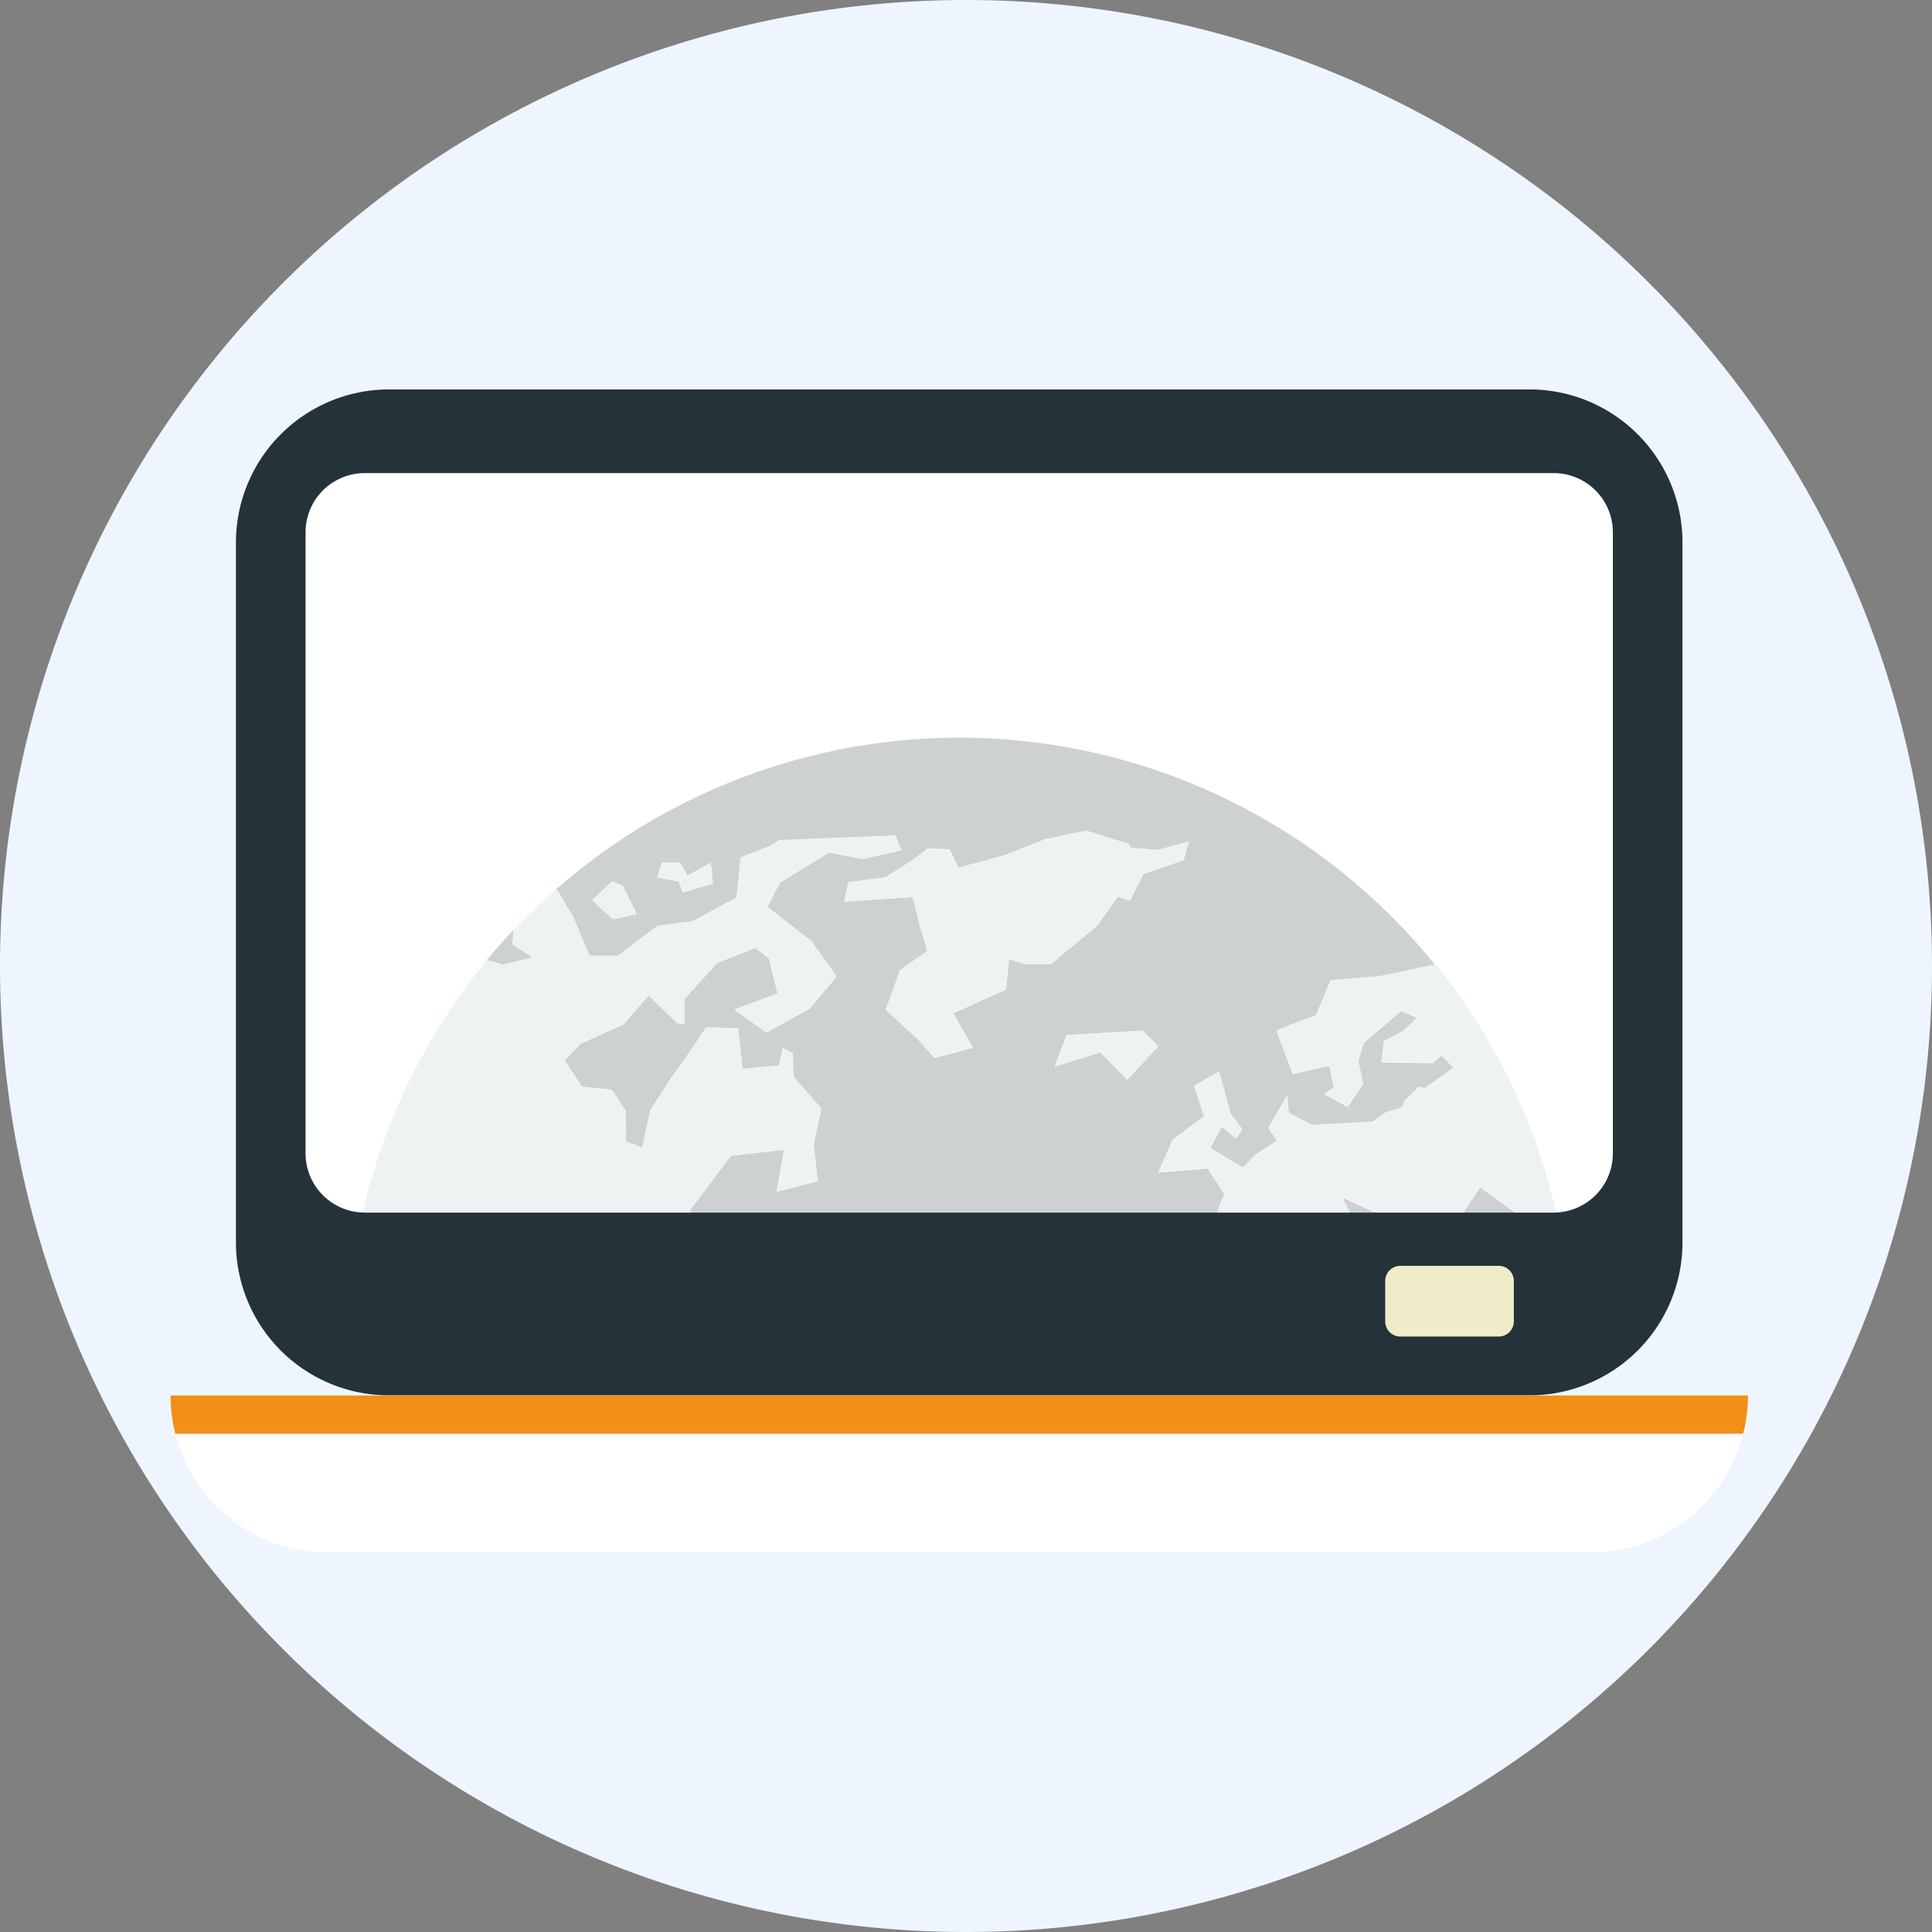 <svg xmlns="http://www.w3.org/2000/svg" xmlns:xlink="http://www.w3.org/1999/xlink" width="143" height="143" viewBox="0 0 143 143">
  <rect x="0" y="0" width="143" height="143" fill="#808080" stroke="none"/>
  <defs>
    <clipPath id="clip-path">
      <path id="Trazado_90" data-name="Trazado 90" d="M1344.065,1183.409v45.962a4.383,4.383,0,0,1-4.391,4.391h-87.982a4.383,4.383,0,0,1-4.39-4.391v-45.962a4.38,4.38,0,0,1,4.39-4.379h87.982A4.381,4.381,0,0,1,1344.065,1183.409Z" fill="none"/>
    </clipPath>
  </defs>
  <g id="Grupo_1294" data-name="Grupo 1294" transform="translate(-169 -605)">
    <path id="Trazado_179" data-name="Trazado 179" d="M71.5,0A71.5,71.5,0,1,1,0,71.5,71.5,71.5,0,0,1,71.5,0Z" transform="translate(169 605)" fill="#eff5ff"/>
    <g id="Grupo_276" data-name="Grupo 276" transform="translate(-1055.686 -539.012)">
      <g id="Grupo_80" data-name="Grupo 80">
        <g id="Grupo_63" data-name="Grupo 63">
          <g id="Grupo_62" data-name="Grupo 62">
            <g id="Grupo_61" data-name="Grupo 61">
              <g id="Grupo_60" data-name="Grupo 60">
                <path id="Trazado_38" data-name="Trazado 38" d="M1354.064,1247.3a11.093,11.093,0,0,1-.361,2.837,11.6,11.6,0,0,1-11.265,8.788h-93.5a11.6,11.6,0,0,1-11.264-8.788,11.045,11.045,0,0,1-.362-2.837Z" fill="#fff"/>
              </g>
            </g>
          </g>
        </g>
        <g id="Grupo_67" data-name="Grupo 67">
          <g id="Grupo_66" data-name="Grupo 66">
            <g id="Grupo_65" data-name="Grupo 65">
              <g id="Grupo_64" data-name="Grupo 64">
                <path id="Trazado_39" data-name="Trazado 39" d="M1349.217,1184.165v51.807a11.315,11.315,0,0,1-11.317,11.317h-84.423a11.325,11.325,0,0,1-11.328-11.317v-51.807a11.335,11.335,0,0,1,11.328-11.329H1337.9A11.325,11.325,0,0,1,1349.217,1184.165Z" fill="#243239"/>
              </g>
            </g>
          </g>
        </g>
        <g id="Grupo_71" data-name="Grupo 71">
          <g id="Grupo_70" data-name="Grupo 70">
            <g id="Grupo_69" data-name="Grupo 69">
              <g id="Grupo_68" data-name="Grupo 68">
                <path id="Trazado_40" data-name="Trazado 40" d="M1344.065,1183.409v45.962a4.383,4.383,0,0,1-4.391,4.391h-87.982a4.383,4.383,0,0,1-4.39-4.391v-45.962a4.38,4.38,0,0,1,4.39-4.379h87.982A4.381,4.381,0,0,1,1344.065,1183.409Z" fill="#fff"/>
              </g>
            </g>
          </g>
        </g>
        <g id="Grupo_75" data-name="Grupo 75">
          <g id="Grupo_74" data-name="Grupo 74">
            <g id="Grupo_73" data-name="Grupo 73">
              <g id="Grupo_72" data-name="Grupo 72">
                <path id="Trazado_41" data-name="Trazado 41" d="M1354.064,1247.3a11.093,11.093,0,0,1-.361,2.837H1237.67a11.045,11.045,0,0,1-.362-2.837Z" fill="#f28f16"/>
              </g>
            </g>
          </g>
        </g>
        <g id="Grupo_79" data-name="Grupo 79">
          <g id="Grupo_78" data-name="Grupo 78">
            <g id="Grupo_77" data-name="Grupo 77">
              <g id="Grupo_76" data-name="Grupo 76">
                <path id="Rectángulo_33" data-name="Rectángulo 33" d="M1.118,0H8.4A1.117,1.117,0,0,1,9.52,1.117v3A1.117,1.117,0,0,1,8.4,5.233H1.117A1.117,1.117,0,0,1,0,4.115v-3A1.118,1.118,0,0,1,1.118,0Z" transform="translate(1327.215 1237.705)" fill="#f0ecc9"/>
              </g>
            </g>
          </g>
        </g>
      </g>
      <g id="Grupo_275" data-name="Grupo 275">
        <g id="Grupo_274" data-name="Grupo 274" clip-path="url(#clip-path)">
          <g id="Grupo_273" data-name="Grupo 273">
            <g id="Grupo_84" data-name="Grupo 84">
              <g id="Grupo_83" data-name="Grupo 83">
                <g id="Grupo_82" data-name="Grupo 82">
                  <g id="Grupo_81" data-name="Grupo 81">
                    <path id="Trazado_42" data-name="Trazado 42" d="M1259.04,1217.249c.139-.19.273-.384.414-.572C1259.313,1216.865,1259.179,1217.059,1259.04,1217.249Z" fill="#cdd1d1"/>
                  </g>
                </g>
              </g>
            </g>
            <g id="Grupo_88" data-name="Grupo 88">
              <g id="Grupo_87" data-name="Grupo 87">
                <g id="Grupo_86" data-name="Grupo 86">
                  <g id="Grupo_85" data-name="Grupo 85">
                    <path id="Trazado_43" data-name="Trazado 43" d="M1257.8,1219.034c.151-.229.3-.459.454-.685C1258.1,1218.575,1257.955,1218.805,1257.8,1219.034Z" fill="#cdd1d1"/>
                  </g>
                </g>
              </g>
            </g>
            <g id="Grupo_92" data-name="Grupo 92">
              <g id="Grupo_91" data-name="Grupo 91">
                <g id="Grupo_90" data-name="Grupo 90">
                  <g id="Grupo_89" data-name="Grupo 89">
                    <path id="Trazado_44" data-name="Trazado 44" d="M1264.1,1214.881l-1.5-.976.107-1.075c-.688.73-1.36,1.474-2,2.249l1.216.328Z" fill="#cdd1d1"/>
                  </g>
                </g>
              </g>
            </g>
            <g id="Grupo_96" data-name="Grupo 96">
              <g id="Grupo_95" data-name="Grupo 95">
                <g id="Grupo_94" data-name="Grupo 94">
                  <g id="Grupo_93" data-name="Grupo 93">
                    <path id="Trazado_45" data-name="Trazado 45" d="M1262.712,1212.827q.723-.768,1.482-1.5Q1263.435,1212.059,1262.712,1212.827Z" fill="#cdd1d1"/>
                  </g>
                </g>
              </g>
            </g>
            <g id="Grupo_100" data-name="Grupo 100">
              <g id="Grupo_99" data-name="Grupo 99">
                <g id="Grupo_98" data-name="Grupo 98">
                  <g id="Grupo_97" data-name="Grupo 97">
                    <path id="Trazado_46" data-name="Trazado 46" d="M1330.925,1215.413a45.7,45.7,0,0,1,3.169,4.442A45.4,45.4,0,0,0,1330.925,1215.413Z" fill="#cdd1d1"/>
                  </g>
                </g>
              </g>
            </g>
            <g id="Grupo_104" data-name="Grupo 104">
              <g id="Grupo_103" data-name="Grupo 103">
                <g id="Grupo_102" data-name="Grupo 102">
                  <g id="Grupo_101" data-name="Grupo 101">
                    <path id="Trazado_47" data-name="Trazado 47" d="M1250.374,1243.878v0Z" fill="#cdd1d1"/>
                  </g>
                </g>
              </g>
            </g>
            <g id="Grupo_108" data-name="Grupo 108">
              <g id="Grupo_107" data-name="Grupo 107">
                <g id="Grupo_106" data-name="Grupo 106">
                  <g id="Grupo_105" data-name="Grupo 105">
                    <path id="Trazado_48" data-name="Trazado 48" d="M1256.69,1220.816c.146-.247.293-.493.444-.737C1256.983,1220.323,1256.836,1220.569,1256.69,1220.816Z" fill="#cdd1d1"/>
                  </g>
                </g>
              </g>
            </g>
            <g id="Grupo_112" data-name="Grupo 112">
              <g id="Grupo_111" data-name="Grupo 111">
                <g id="Grupo_110" data-name="Grupo 110">
                  <g id="Grupo_109" data-name="Grupo 109">
                    <path id="Trazado_49" data-name="Trazado 49" d="M1325.258,1278.206a45.544,45.544,0,0,0,8.731-10.119A45.541,45.541,0,0,1,1325.258,1278.206Z" fill="#cdd1d1"/>
                  </g>
                </g>
              </g>
            </g>
            <g id="Grupo_116" data-name="Grupo 116">
              <g id="Grupo_115" data-name="Grupo 115">
                <g id="Grupo_114" data-name="Grupo 114">
                  <g id="Grupo_113" data-name="Grupo 113">
                    <path id="Trazado_50" data-name="Trazado 50" d="M1250.429,1241.693c.011-.241.032-.48.048-.719C1250.461,1241.214,1250.44,1241.452,1250.429,1241.693Z" fill="#cdd1d1"/>
                  </g>
                </g>
              </g>
            </g>
            <g id="Grupo_120" data-name="Grupo 120">
              <g id="Grupo_119" data-name="Grupo 119">
                <g id="Grupo_118" data-name="Grupo 118">
                  <g id="Grupo_117" data-name="Grupo 117">
                    <path id="Trazado_51" data-name="Trazado 51" d="M1255.669,1222.628c.135-.253.273-.5.412-.754C1255.942,1222.125,1255.8,1222.375,1255.669,1222.628Z" fill="#cdd1d1"/>
                  </g>
                </g>
              </g>
            </g>
            <g id="Grupo_124" data-name="Grupo 124">
              <g id="Grupo_123" data-name="Grupo 123">
                <g id="Grupo_122" data-name="Grupo 122">
                  <g id="Grupo_121" data-name="Grupo 121">
                    <path id="Trazado_52" data-name="Trazado 52" d="M1334.21,1220.035c.26.419.509.846.755,1.274C1334.719,1220.881,1334.47,1220.454,1334.21,1220.035Z" fill="#cdd1d1"/>
                  </g>
                </g>
              </g>
            </g>
            <g id="Grupo_128" data-name="Grupo 128">
              <g id="Grupo_127" data-name="Grupo 127">
                <g id="Grupo_126" data-name="Grupo 126">
                  <g id="Grupo_125" data-name="Grupo 125">
                    <path id="Trazado_53" data-name="Trazado 53" d="M1254.734,1224.483c.118-.25.243-.5.365-.743C1254.977,1223.987,1254.852,1224.233,1254.734,1224.483Z" fill="#cdd1d1"/>
                  </g>
                </g>
              </g>
            </g>
            <g id="Grupo_132" data-name="Grupo 132">
              <g id="Grupo_131" data-name="Grupo 131">
                <g id="Grupo_130" data-name="Grupo 130">
                  <g id="Grupo_129" data-name="Grupo 129">
                    <path id="Trazado_54" data-name="Trazado 54" d="M1253.884,1226.379c.093-.221.194-.439.29-.658C1254.078,1225.941,1253.977,1226.158,1253.884,1226.379Z" fill="#cdd1d1"/>
                  </g>
                </g>
              </g>
            </g>
            <g id="Grupo_136" data-name="Grupo 136">
              <g id="Grupo_135" data-name="Grupo 135">
                <g id="Grupo_134" data-name="Grupo 134">
                  <g id="Grupo_133" data-name="Grupo 133">
                    <path id="Trazado_55" data-name="Trazado 55" d="M1340.807,1247.97c-.03.328-.06.656-.1.982C1340.747,1248.626,1340.778,1248.3,1340.807,1247.97Z" fill="#cdd1d1"/>
                  </g>
                </g>
              </g>
            </g>
            <g id="Grupo_140" data-name="Grupo 140">
              <g id="Grupo_139" data-name="Grupo 139">
                <g id="Grupo_138" data-name="Grupo 138">
                  <g id="Grupo_137" data-name="Grupo 137">
                    <path id="Trazado_56" data-name="Trazado 56" d="M1338.617,1229.4q.306.906.575,1.83Q1338.923,1230.3,1338.617,1229.4Z" fill="#cdd1d1"/>
                  </g>
                </g>
              </g>
            </g>
            <g id="Grupo_144" data-name="Grupo 144">
              <g id="Grupo_143" data-name="Grupo 143">
                <g id="Grupo_142" data-name="Grupo 142">
                  <g id="Grupo_141" data-name="Grupo 141">
                    <path id="Trazado_57" data-name="Trazado 57" d="M1340,1234.4c.065.306.124.614.183.922C1340.12,1235.016,1340.061,1234.708,1340,1234.4Z" fill="#cdd1d1"/>
                  </g>
                </g>
              </g>
            </g>
            <g id="Grupo_148" data-name="Grupo 148">
              <g id="Grupo_147" data-name="Grupo 147">
                <g id="Grupo_146" data-name="Grupo 146">
                  <g id="Grupo_145" data-name="Grupo 145">
                    <path id="Trazado_58" data-name="Trazado 58" d="M1340.694,1238.7c.032.283.066.565.093.85C1340.76,1239.261,1340.726,1238.979,1340.694,1238.7Z" fill="#cdd1d1"/>
                  </g>
                </g>
              </g>
            </g>
            <g id="Grupo_152" data-name="Grupo 152">
              <g id="Grupo_151" data-name="Grupo 151">
                <g id="Grupo_150" data-name="Grupo 150">
                  <g id="Grupo_149" data-name="Grupo 149">
                    <path id="Trazado_59" data-name="Trazado 59" d="M1340.393,1236.518c.049.3.1.6.138.9Q1340.467,1236.968,1340.393,1236.518Z" fill="#cdd1d1"/>
                  </g>
                </g>
              </g>
            </g>
            <g id="Grupo_156" data-name="Grupo 156">
              <g id="Grupo_155" data-name="Grupo 155">
                <g id="Grupo_154" data-name="Grupo 154">
                  <g id="Grupo_153" data-name="Grupo 153">
                    <path id="Trazado_60" data-name="Trazado 60" d="M1340.9,1240.988c.015.239.035.476.047.715C1340.932,1241.464,1340.912,1241.227,1340.9,1240.988Z" fill="#cdd1d1"/>
                  </g>
                </g>
              </g>
            </g>
            <g id="Grupo_160" data-name="Grupo 160">
              <g id="Grupo_159" data-name="Grupo 159">
                <g id="Grupo_158" data-name="Grupo 158">
                  <g id="Grupo_157" data-name="Grupo 157">
                    <path id="Trazado_61" data-name="Trazado 61" d="M1339.507,1232.335c.081.306.152.617.226.926C1339.659,1232.952,1339.588,1232.642,1339.507,1232.335Z" fill="#cdd1d1"/>
                  </g>
                </g>
              </g>
            </g>
            <g id="Grupo_164" data-name="Grupo 164">
              <g id="Grupo_163" data-name="Grupo 163">
                <g id="Grupo_162" data-name="Grupo 162">
                  <g id="Grupo_161" data-name="Grupo 161">
                    <path id="Trazado_62" data-name="Trazado 62" d="M1335.241,1221.787c.222.4.436.8.646,1.2C1335.677,1222.585,1335.463,1222.184,1335.241,1221.787Z" fill="#cdd1d1"/>
                  </g>
                </g>
              </g>
            </g>
            <g id="Grupo_168" data-name="Grupo 168">
              <g id="Grupo_167" data-name="Grupo 167">
                <g id="Grupo_166" data-name="Grupo 166">
                  <g id="Grupo_165" data-name="Grupo 165">
                    <path id="Trazado_63" data-name="Trazado 63" d="M1336.2,1223.59c.194.388.385.778.569,1.172C1336.581,1224.368,1336.39,1223.978,1336.2,1223.59Z" fill="#cdd1d1"/>
                  </g>
                </g>
              </g>
            </g>
            <g id="Grupo_172" data-name="Grupo 172">
              <g id="Grupo_171" data-name="Grupo 171">
                <g id="Grupo_170" data-name="Grupo 170">
                  <g id="Grupo_169" data-name="Grupo 169">
                    <path id="Trazado_64" data-name="Trazado 64" d="M1337.073,1225.443c.171.385.342.769.5,1.159C1337.415,1226.212,1337.244,1225.828,1337.073,1225.443Z" fill="#cdd1d1"/>
                  </g>
                </g>
              </g>
            </g>
            <g id="Grupo_176" data-name="Grupo 176">
              <g id="Grupo_175" data-name="Grupo 175">
                <g id="Grupo_174" data-name="Grupo 174">
                  <g id="Grupo_173" data-name="Grupo 173">
                    <path id="Trazado_65" data-name="Trazado 65" d="M1340.948,1245.882c-.008.179-.013.358-.023.537C1340.935,1246.24,1340.941,1246.061,1340.948,1245.882Z" fill="#cdd1d1"/>
                  </g>
                </g>
              </g>
            </g>
            <g id="Grupo_180" data-name="Grupo 180">
              <g id="Grupo_179" data-name="Grupo 179">
                <g id="Grupo_178" data-name="Grupo 178">
                  <g id="Grupo_177" data-name="Grupo 177">
                    <path id="Trazado_66" data-name="Trazado 66" d="M1337.871,1227.349c.15.381.3.761.442,1.148C1338.173,1228.11,1338.02,1227.73,1337.871,1227.349Z" fill="#cdd1d1"/>
                  </g>
                </g>
              </g>
            </g>
            <g id="Grupo_184" data-name="Grupo 184">
              <g id="Grupo_183" data-name="Grupo 183">
                <g id="Grupo_182" data-name="Grupo 182">
                  <g id="Grupo_181" data-name="Grupo 181">
                    <path id="Trazado_67" data-name="Trazado 67" d="M1251.672,1233.119c.065-.267.128-.536.2-.8C1251.8,1232.583,1251.737,1232.851,1251.672,1233.119Z" fill="#cdd1d1"/>
                  </g>
                </g>
              </g>
            </g>
            <g id="Grupo_188" data-name="Grupo 188">
              <g id="Grupo_187" data-name="Grupo 187">
                <g id="Grupo_186" data-name="Grupo 186">
                  <g id="Grupo_185" data-name="Grupo 185">
                    <path id="Trazado_68" data-name="Trazado 68" d="M1335.909,1264.748q-.429.825-.891,1.63Q1335.48,1265.572,1335.909,1264.748Z" fill="#cdd1d1"/>
                  </g>
                </g>
              </g>
            </g>
            <g id="Grupo_192" data-name="Grupo 192">
              <g id="Grupo_191" data-name="Grupo 191">
                <g id="Grupo_190" data-name="Grupo 190">
                  <g id="Grupo_189" data-name="Grupo 189">
                    <path id="Trazado_69" data-name="Trazado 69" d="M1334.964,1266.472q-.467.808-.963,1.6Q1334.5,1267.28,1334.964,1266.472Z" fill="#cdd1d1"/>
                  </g>
                </g>
              </g>
            </g>
            <g id="Grupo_196" data-name="Grupo 196">
              <g id="Grupo_195" data-name="Grupo 195">
                <g id="Grupo_194" data-name="Grupo 194">
                  <g id="Grupo_193" data-name="Grupo 193">
                    <path id="Trazado_70" data-name="Trazado 70" d="M1250.587,1239.518c.027-.279.061-.556.093-.834C1250.648,1238.962,1250.614,1239.239,1250.587,1239.518Z" fill="#cdd1d1"/>
                  </g>
                </g>
              </g>
            </g>
            <g id="Grupo_200" data-name="Grupo 200">
              <g id="Grupo_199" data-name="Grupo 199">
                <g id="Grupo_198" data-name="Grupo 198">
                  <g id="Grupo_197" data-name="Grupo 197">
                    <path id="Trazado_71" data-name="Trazado 71" d="M1338,1247.81v-2.755l-.551-1.5-.9-2.554,1.152-.6v-1.3l-1.1-1.4-2.153.151-1.2-1.252,1.152-.9,3.3.251v-1.553l-3.456-2.5-1.5,2.254-3.005,1.853,2.154,3.355-1.6.451-1.553-2.554-.851-2.855-3.856-1.753,2.279,4.608v2.1l-2.129-.35.265-3.1-3.17-2-4.457,1.1-2.053,2.354-2.7.15-1,1.2-2.1-1.7,3.2-2.854,2.3.3.852-2.053-1.252-1.9-3.644.3,1.039-2.4,2.354-1.753-.751-2.253,1.853-1.052.851,3.105.852,1.152-.451.7-1.052-.9-.851,1.6,2.4,1.453,1-1,1.552-1-.651-.951,1.4-2.4.1,1.3,1.753.9,4.483-.25.876-.651,1.252-.4.2-.5,1.052-1,.5.05,2.1-1.5-.9-.908-.651.557-3.806-.05.2-1.553,1.452-.776,1-.976-1.2-.5-2.755,2.354-.4,1.352.35,1.7-1.137,1.7-1.717-.951.7-.5-.351-1.6-2.7.6-1.2-3.18,1.252-.526,1.653-.6,1.1-2.6,3.757-.3,3.99-.848a45.282,45.282,0,0,0-66.723-4.091q.759-.735,1.552-1.433l.156-.039,1.2,2.028,1.2,2.855h2.1l2.93-2.223,2.592-.331,3.268-1.765.3-2.968,2.141-.826.714-.451,8.6-.338.451,1.089-2.892.639-2.441-.488-3.681,2.253-.9,1.8,3.23,2.517,1.878,2.629-1.99,2.366-3.193,1.766-2.366-1.69,3.192-1.2-.638-2.592-1.014-.789-2.818,1.127-2.441,2.667v1.84l-.488-.037-2.141-2.066-1.878,2.141-3.155,1.427-1.2,1.24,1.277,1.953,2.216.225,1.014,1.54.037,2.292,1.2.45.6-2.779,1.615-2.479,1.39-1.954,1.127-1.69,2.366.075.339,3.005,2.7-.263.263-1.277.751.376.038,1.728,2.066,2.366-.564,2.667.3,2.7-3.043.789.564-3.118-3.944.451-3.043,4.057.676,1.465-3.53,2.929-.263-2.028-2.329,1.653-5.221,6.46-.827,4.583-1.84.375-.526-3.192-2.441-.789h-2.968l-3.268,2.141.3,3.193-1.39,2.4,1.5,1.427.638.075,3.381-3.268,1.465,1.014.187,3.531-1.99,1.277,1.953.714,1.69,1.577-.225,1.315,2.066,1.352,2.366.639,1.277-1.277,2.179-1.127,1.126,1.2h2.329l3.756,1.2v1.5l3.005,1.127,2.855-.71.375,1.687-.9,2.779,4.883,1.052,3.38,1.277h2.4v4.207l-1.878,1.352.9,2.479v2.329l-2.4,2.178-2.855,1.2-.264,3.1a45.208,45.208,0,0,1-20.65-11.086l.331-.956-2.479-2.029v-5.108l2.028-1.277-.526-3.756-3.155-1.5-6.836-4.508v-1.5l-2.008-.251q-.552-1.989-.923-4.049a45.292,45.292,0,0,0,74.144,26.238q-.726.625-1.476,1.22l-.65-.872v-4.808l1.1-1.152-1.1-2.854-2.3-2.554.851-4.358-3.055-1.4-1.452-.951-2.254,1.452-5.509-.05-2.554-3.556-3.306-1.7.251-2.461,1.1-.05-.151-3.1-.6-2.3,1.7-.651,1.052-3.405,3.055-1.553.7-2.9,2.3-.551,2.454.551.4-1.5,5.409.2s-.6,2.3-.6,2.555,6.661,2.2,6.661,2.2l1.3-2.3,1.7,1.152,2.1.651,2.7-.651,1.7,1.853-.752,2.1,3.256,6.811.614.456a45.091,45.091,0,0,0,.794-4.772Zm-67.936-35.758-1.553-1.4,1.478-1.4.8.326,1.027,2.1Zm5.158-2-.3-.8-1.578-.288.326-1.089h1.352l.551.951,1.728-.951.15,1.552Zm-6.61,46.9-1.315-.676-1.089,1.277-1.5-.92-2.592-3.588.714-1.577,2.1.714,1.652,2.779,2.291-.751,1.991,1.5Zm32.427.375-1.352-.694,1.553-1.86Zm-.538-41.955-1.127-.376-.225,2.254-3.907,1.765,1.465,2.554-2.854.751-1.2-1.352-2.4-2.216,1.051-2.93,2.029-1.427-.526-1.728-.563-2.253-5.071.338.3-1.428,2.742-.375,2.029-1.277,1.126-.864,1.616.075.638,1.352,3.381-.9,3.042-1.2,3.043-.639,3.117.977.188.3,2.028.15,2.254-.638-.376,1.39-2.967,1.014-1.014,1.99-.9-.3-1.5,2.134-3.456,2.862Zm3.844,43.558,1.252.651,1.052,1.953-1.3,1.7-1.552-1.2.551-.951-1.152-1.5Zm1.79-37.023-3.38,1.052.864-2.329,5.634-.338,1.164,1.164-2.291,2.48Z" fill="#cdd1d1"/>
                  </g>
                </g>
              </g>
            </g>
            <g id="Grupo_204" data-name="Grupo 204">
              <g id="Grupo_203" data-name="Grupo 203">
                <g id="Grupo_202" data-name="Grupo 202">
                  <g id="Grupo_201" data-name="Grupo 201">
                    <path id="Trazado_72" data-name="Trazado 72" d="M1251.208,1235.239c.055-.285.111-.569.171-.851C1251.319,1234.67,1251.263,1234.954,1251.208,1235.239Z" fill="#cdd1d1"/>
                  </g>
                </g>
              </g>
            </g>
            <g id="Grupo_208" data-name="Grupo 208">
              <g id="Grupo_207" data-name="Grupo 207">
                <g id="Grupo_206" data-name="Grupo 206">
                  <g id="Grupo_205" data-name="Grupo 205">
                    <path id="Trazado_73" data-name="Trazado 73" d="M1252.254,1230.964c.067-.224.128-.45.2-.673C1252.382,1230.514,1252.321,1230.74,1252.254,1230.964Z" fill="#cdd1d1"/>
                  </g>
                </g>
              </g>
            </g>
            <g id="Grupo_212" data-name="Grupo 212">
              <g id="Grupo_211" data-name="Grupo 211">
                <g id="Grupo_210" data-name="Grupo 210">
                  <g id="Grupo_209" data-name="Grupo 209">
                    <path id="Trazado_74" data-name="Trazado 74" d="M1250.678,1249.079q-.057-.495-.1-.993Q1250.62,1248.584,1250.678,1249.079Z" fill="#cdd1d1"/>
                  </g>
                </g>
              </g>
            </g>
            <g id="Grupo_216" data-name="Grupo 216">
              <g id="Grupo_215" data-name="Grupo 215">
                <g id="Grupo_214" data-name="Grupo 214">
                  <g id="Grupo_213" data-name="Grupo 213">
                    <path id="Trazado_75" data-name="Trazado 75" d="M1251.005,1251.4q-.093-.552-.172-1.108Q1250.911,1250.852,1251.005,1251.4Z" fill="#cdd1d1"/>
                  </g>
                </g>
              </g>
            </g>
            <g id="Grupo_220" data-name="Grupo 220">
              <g id="Grupo_219" data-name="Grupo 219">
                <g id="Grupo_218" data-name="Grupo 218">
                  <g id="Grupo_217" data-name="Grupo 217">
                    <path id="Trazado_76" data-name="Trazado 76" d="M1250.457,1246.55q-.018-.312-.032-.626C1250.434,1246.133,1250.445,1246.341,1250.457,1246.55Z" fill="#cdd1d1"/>
                  </g>
                </g>
              </g>
            </g>
            <g id="Grupo_224" data-name="Grupo 224">
              <g id="Grupo_223" data-name="Grupo 223">
                <g id="Grupo_222" data-name="Grupo 222">
                  <g id="Grupo_221" data-name="Grupo 221">
                    <path id="Trazado_77" data-name="Trazado 77" d="M1250.847,1237.368c.042-.289.088-.576.135-.863C1250.935,1236.792,1250.889,1237.079,1250.847,1237.368Z" fill="#cdd1d1"/>
                  </g>
                </g>
              </g>
            </g>
            <g id="Grupo_228" data-name="Grupo 228">
              <g id="Grupo_227" data-name="Grupo 227">
                <g id="Grupo_226" data-name="Grupo 226">
                  <g id="Grupo_225" data-name="Grupo 225">
                    <path id="Trazado_78" data-name="Trazado 78" d="M1253.12,1228.318c.015-.041.032-.08.047-.121C1253.152,1228.238,1253.135,1228.277,1253.12,1228.318Z" fill="#cdd1d1"/>
                  </g>
                </g>
              </g>
            </g>
            <g id="Grupo_232" data-name="Grupo 232">
              <g id="Grupo_231" data-name="Grupo 231">
                <g id="Grupo_230" data-name="Grupo 230">
                  <g id="Grupo_229" data-name="Grupo 229">
                    <path id="Trazado_79" data-name="Trazado 79" d="M1339.914,1253.732a44.987,44.987,0,0,1-3.979,10.965A44.963,44.963,0,0,0,1339.914,1253.732Z" fill="#cdd1d1"/>
                  </g>
                </g>
              </g>
            </g>
            <g id="Grupo_236" data-name="Grupo 236">
              <g id="Grupo_235" data-name="Grupo 235">
                <g id="Grupo_234" data-name="Grupo 234">
                  <g id="Grupo_233" data-name="Grupo 233">
                    <path id="Trazado_80" data-name="Trazado 80" d="M1254.038,1256.274v1.5l6.836,4.508,3.155,1.5.526,3.756-2.028,1.277v5.108l2.479,2.029-.331.956a45.208,45.208,0,0,0,20.65,11.086l.264-3.1,2.855-1.2,2.4-2.178v-2.329l-.9-2.479,1.878-1.352v-4.207h-2.4l-3.38-1.277-4.883-1.052.9-2.779-.375-1.687-2.855.71-3.005-1.127v-1.5l-3.756-1.2h-2.329l-1.126-1.2-2.179,1.127-1.277,1.277-2.366-.639-2.066-1.352.225-1.315-1.69-1.577-1.953-.714,1.99-1.277-.187-3.531-1.465-1.014-3.381,3.268-.638-.075-1.5-1.427,1.39-2.4-.3-3.193,3.268-2.141h2.968l2.441.789.526,3.192,1.84-.375.827-4.583,5.221-6.46,2.329-1.653.263,2.028,3.53-2.929-.676-1.465,3.043-4.057,3.944-.451-.564,3.118,3.043-.789-.3-2.7.564-2.667-2.066-2.366-.038-1.728-.751-.376-.263,1.277-2.7.263-.339-3.005-2.366-.075-1.127,1.69-1.39,1.954-1.615,2.479-.6,2.779-1.2-.45-.037-2.292-1.014-1.54-2.216-.225-1.277-1.953,1.2-1.24,3.155-1.427,1.878-2.141,2.141,2.066.488.037v-1.84l2.441-2.667,2.818-1.127,1.014.789.638,2.592-3.192,1.2,2.366,1.69,3.193-1.766,1.99-2.366-1.878-2.629-3.23-2.517.9-1.8,3.681-2.253,2.441.488,2.892-.639-.451-1.089-8.6.338-.714.451-2.141.826-.3,2.968-3.268,1.765-2.592.331-2.93,2.223h-2.1l-1.2-2.855-1.2-2.028-.156.039q-.793.7-1.552,1.433l-.005,0q-.758.735-1.482,1.5l0,0h0l-.107,1.075,1.5.976-2.178.526-1.216-.328h0c-.431.522-.848,1.056-1.256,1.6-.141.188-.275.382-.414.572-.265.363-.528.728-.782,1.1-.155.226-.3.456-.454.685-.227.346-.452.693-.67,1.045-.151.244-.3.49-.444.737q-.31.525-.609,1.058c-.139.251-.277.5-.412.754-.195.368-.384.739-.57,1.112-.122.247-.247.493-.365.743-.194.408-.378.822-.56,1.238-.1.219-.2.437-.29.658q-.378.9-.717,1.818c-.015.041-.032.08-.047.121-.238.651-.459,1.309-.668,1.973-.07.223-.131.449-.2.673-.133.449-.264.9-.384,1.354-.07.265-.133.534-.2.8-.1.421-.2.843-.293,1.269-.06.282-.116.566-.171.851q-.123.63-.226,1.266c-.047.287-.093.574-.135.863-.063.436-.117.876-.167,1.316-.032.278-.066.555-.093.834-.046.483-.079.969-.11,1.456-.016.239-.037.478-.048.719-.035.724-.055,1.452-.056,2.185v.016c0,.681.021,1.357.052,2.03q.013.314.032.626c.031.514.069,1.027.117,1.536q.047.5.1.993c.047.407.1.813.155,1.216q.079.556.172,1.108c.032.191.067.381.1.571q.373,2.056.923,4.049Z" fill="#edf3f3"/>
                  </g>
                </g>
              </g>
            </g>
            <g id="Grupo_240" data-name="Grupo 240">
              <g id="Grupo_239" data-name="Grupo 239">
                <g id="Grupo_238" data-name="Grupo 238">
                  <g id="Grupo_237" data-name="Grupo 237">
                    <path id="Trazado_81" data-name="Trazado 81" d="M1266.583,1254.959l-1.653-2.78-2.1-.714-.714,1.578,2.592,3.587,1.5.92,1.089-1.277,1.315.676,2.254-1.24-1.991-1.5Z" fill="#edf3f3"/>
                  </g>
                </g>
              </g>
            </g>
            <g id="Grupo_244" data-name="Grupo 244">
              <g id="Grupo_243" data-name="Grupo 243">
                <g id="Grupo_242" data-name="Grupo 242">
                  <g id="Grupo_241" data-name="Grupo 241">
                    <path id="Trazado_82" data-name="Trazado 82" d="M1307.412,1210.374l.9.3,1.014-1.991,2.967-1.014.376-1.39-2.254.639-2.028-.15-.188-.3-3.118-.977-3.042.639-3.042,1.2-3.381.9-.638-1.352-1.615-.075-1.127.864-2.028,1.277-2.742.375-.3,1.427,5.071-.338.563,2.254.526,1.728-2.028,1.427-1.052,2.93,2.4,2.216,1.2,1.352,2.855-.751-1.465-2.554,3.906-1.765.225-2.254,1.127.376h1.953l3.456-2.862Z" fill="#edf3f3"/>
                  </g>
                </g>
              </g>
            </g>
            <g id="Grupo_248" data-name="Grupo 248">
              <g id="Grupo_247" data-name="Grupo 247">
                <g id="Grupo_246" data-name="Grupo 246">
                  <g id="Grupo_245" data-name="Grupo 245">
                    <path id="Trazado_83" data-name="Trazado 83" d="M1309.253,1220.29l-5.634.338-.864,2.329,3.38-1.052,1.991,2.028,2.291-2.479Z" fill="#edf3f3"/>
                  </g>
                </g>
              </g>
            </g>
            <g id="Grupo_252" data-name="Grupo 252">
              <g id="Grupo_251" data-name="Grupo 251">
                <g id="Grupo_250" data-name="Grupo 250">
                  <g id="Grupo_249" data-name="Grupo 249">
                    <path id="Trazado_84" data-name="Trazado 84" d="M1269.989,1209.247l-1.477,1.4,1.553,1.4,1.753-.376-1.027-2.1Z" fill="#edf3f3"/>
                  </g>
                </g>
              </g>
            </g>
            <g id="Grupo_256" data-name="Grupo 256">
              <g id="Grupo_255" data-name="Grupo 255">
                <g id="Grupo_254" data-name="Grupo 254">
                  <g id="Grupo_253" data-name="Grupo 253">
                    <path id="Trazado_85" data-name="Trazado 85" d="M1275.573,1208.821l-.551-.952h-1.352l-.326,1.089,1.578.288.3.8,2.229-.626-.15-1.553Z" fill="#edf3f3"/>
                  </g>
                </g>
              </g>
            </g>
            <g id="Grupo_260" data-name="Grupo 260">
              <g id="Grupo_259" data-name="Grupo 259">
                <g id="Grupo_258" data-name="Grupo 258">
                  <g id="Grupo_257" data-name="Grupo 257">
                    <path id="Trazado_86" data-name="Trazado 86" d="M1336.046,1246.458l.752-2.1-1.7-1.853-2.7.651-2.1-.651-1.7-1.152-1.3,2.3s-6.661-1.953-6.661-2.2.6-2.555.6-2.555l-5.409-.2-.4,1.5-2.454-.551-2.3.551-.7,2.9-3.055,1.553-1.052,3.405-1.7.651.6,2.3.151,3.1-1.1.05-.251,2.461,3.306,1.7,2.554,3.556,5.509.05,2.254-1.452,1.452.951,3.055,1.4-.851,4.358,2.3,2.554,1.1,2.854-1.1,1.152v4.808l.65.872q.75-.6,1.476-1.22l.007-.006a45.541,45.541,0,0,0,8.731-10.119l.012-.019q.5-.788.963-1.6l.054-.094q.462-.806.891-1.63l.026-.051a44.987,44.987,0,0,0,3.979-10.965l0-.007h0l-.614-.456Z" fill="#edf3f3"/>
                  </g>
                </g>
              </g>
            </g>
            <g id="Grupo_264" data-name="Grupo 264">
              <g id="Grupo_263" data-name="Grupo 263">
                <g id="Grupo_262" data-name="Grupo 262">
                  <g id="Grupo_261" data-name="Grupo 261">
                    <path id="Trazado_87" data-name="Trazado 87" d="M1301.039,1257.325l.2-2.554-1.553,1.859Z" fill="#edf3f3"/>
                  </g>
                </g>
              </g>
            </g>
            <g id="Grupo_268" data-name="Grupo 268">
              <g id="Grupo_267" data-name="Grupo 267">
                <g id="Grupo_266" data-name="Grupo 266">
                  <g id="Grupo_265" data-name="Grupo 265">
                    <path id="Trazado_88" data-name="Trazado 88" d="M1304.345,1261.082l-.551.951,1.552,1.2,1.3-1.7-1.052-1.953-1.252-.651-1.152.651Z" fill="#edf3f3"/>
                  </g>
                </g>
              </g>
            </g>
            <g id="Grupo_272" data-name="Grupo 272">
              <g id="Grupo_271" data-name="Grupo 271">
                <g id="Grupo_270" data-name="Grupo 270">
                  <g id="Grupo_269" data-name="Grupo 269">
                    <path id="Trazado_89" data-name="Trazado 89" d="M1323.175,1216.559l-1.1,2.6-1.653.6-1.252.526,1.2,3.18,2.7-.6.351,1.6-.7.5,1.717.951,1.137-1.7-.35-1.7.4-1.352,2.755-2.354,1.2.5-1,.976-1.452.776-.2,1.553,3.806.05.651-.557.9.908-2.1,1.5-.5-.05-1.052,1-.2.5-1.252.4-.876.651-4.483.25-1.753-.9-.1-1.3-1.4,2.4.651.951-1.552,1-1,1-2.4-1.453.851-1.6,1.052.9.451-.7-.852-1.152-.851-3.105-1.853,1.052.751,2.253-2.354,1.753-1.039,2.4,3.644-.3,1.252,1.9-.852,2.053-2.3-.3-3.2,2.854,2.1,1.7,1-1.2,2.7-.15,2.053-2.354,4.457-1.1,3.17,2-.265,3.1,2.129.35v-2.1l-2.279-4.608,3.856,1.753.851,2.855,1.553,2.554,1.6-.451-2.154-3.355,3.005-1.853,1.5-2.254,3.456,2.5v1.553l-3.3-.251-1.152.9,1.2,1.252,2.153-.151,1.1,1.4v1.3l-1.152.6.9,2.554.551,1.5v2.755l2.71,1.143h0c.037-.326.067-.654.1-.982.047-.515.088-1.032.118-1.551.01-.179.015-.358.023-.537.031-.661.051-1.325.051-1.993,0-.733-.021-1.461-.055-2.186-.012-.239-.032-.476-.047-.715-.031-.482-.065-.964-.11-1.442-.027-.285-.061-.567-.093-.85-.049-.428-.1-.853-.163-1.277-.043-.3-.089-.6-.138-.9q-.1-.6-.214-1.194c-.059-.308-.118-.616-.183-.922-.081-.383-.172-.762-.263-1.141-.074-.309-.145-.62-.226-.926-.1-.373-.208-.741-.315-1.109q-.269-.924-.575-1.83c-.1-.3-.2-.6-.3-.9-.14-.387-.292-.767-.442-1.148-.1-.249-.193-.5-.295-.747-.161-.39-.332-.774-.5-1.159-.1-.227-.2-.455-.308-.681-.184-.394-.375-.784-.569-1.172-.1-.2-.2-.4-.309-.6-.21-.4-.424-.805-.646-1.2-.091-.16-.184-.319-.276-.478-.246-.428-.495-.855-.755-1.274-.038-.06-.078-.12-.116-.18a45.7,45.7,0,0,0-3.169-4.442l0,0h0l-3.99.848Z" fill="#edf3f3"/>
                  </g>
                </g>
              </g>
            </g>
          </g>
        </g>
      </g>
    </g>
  </g>
</svg>
